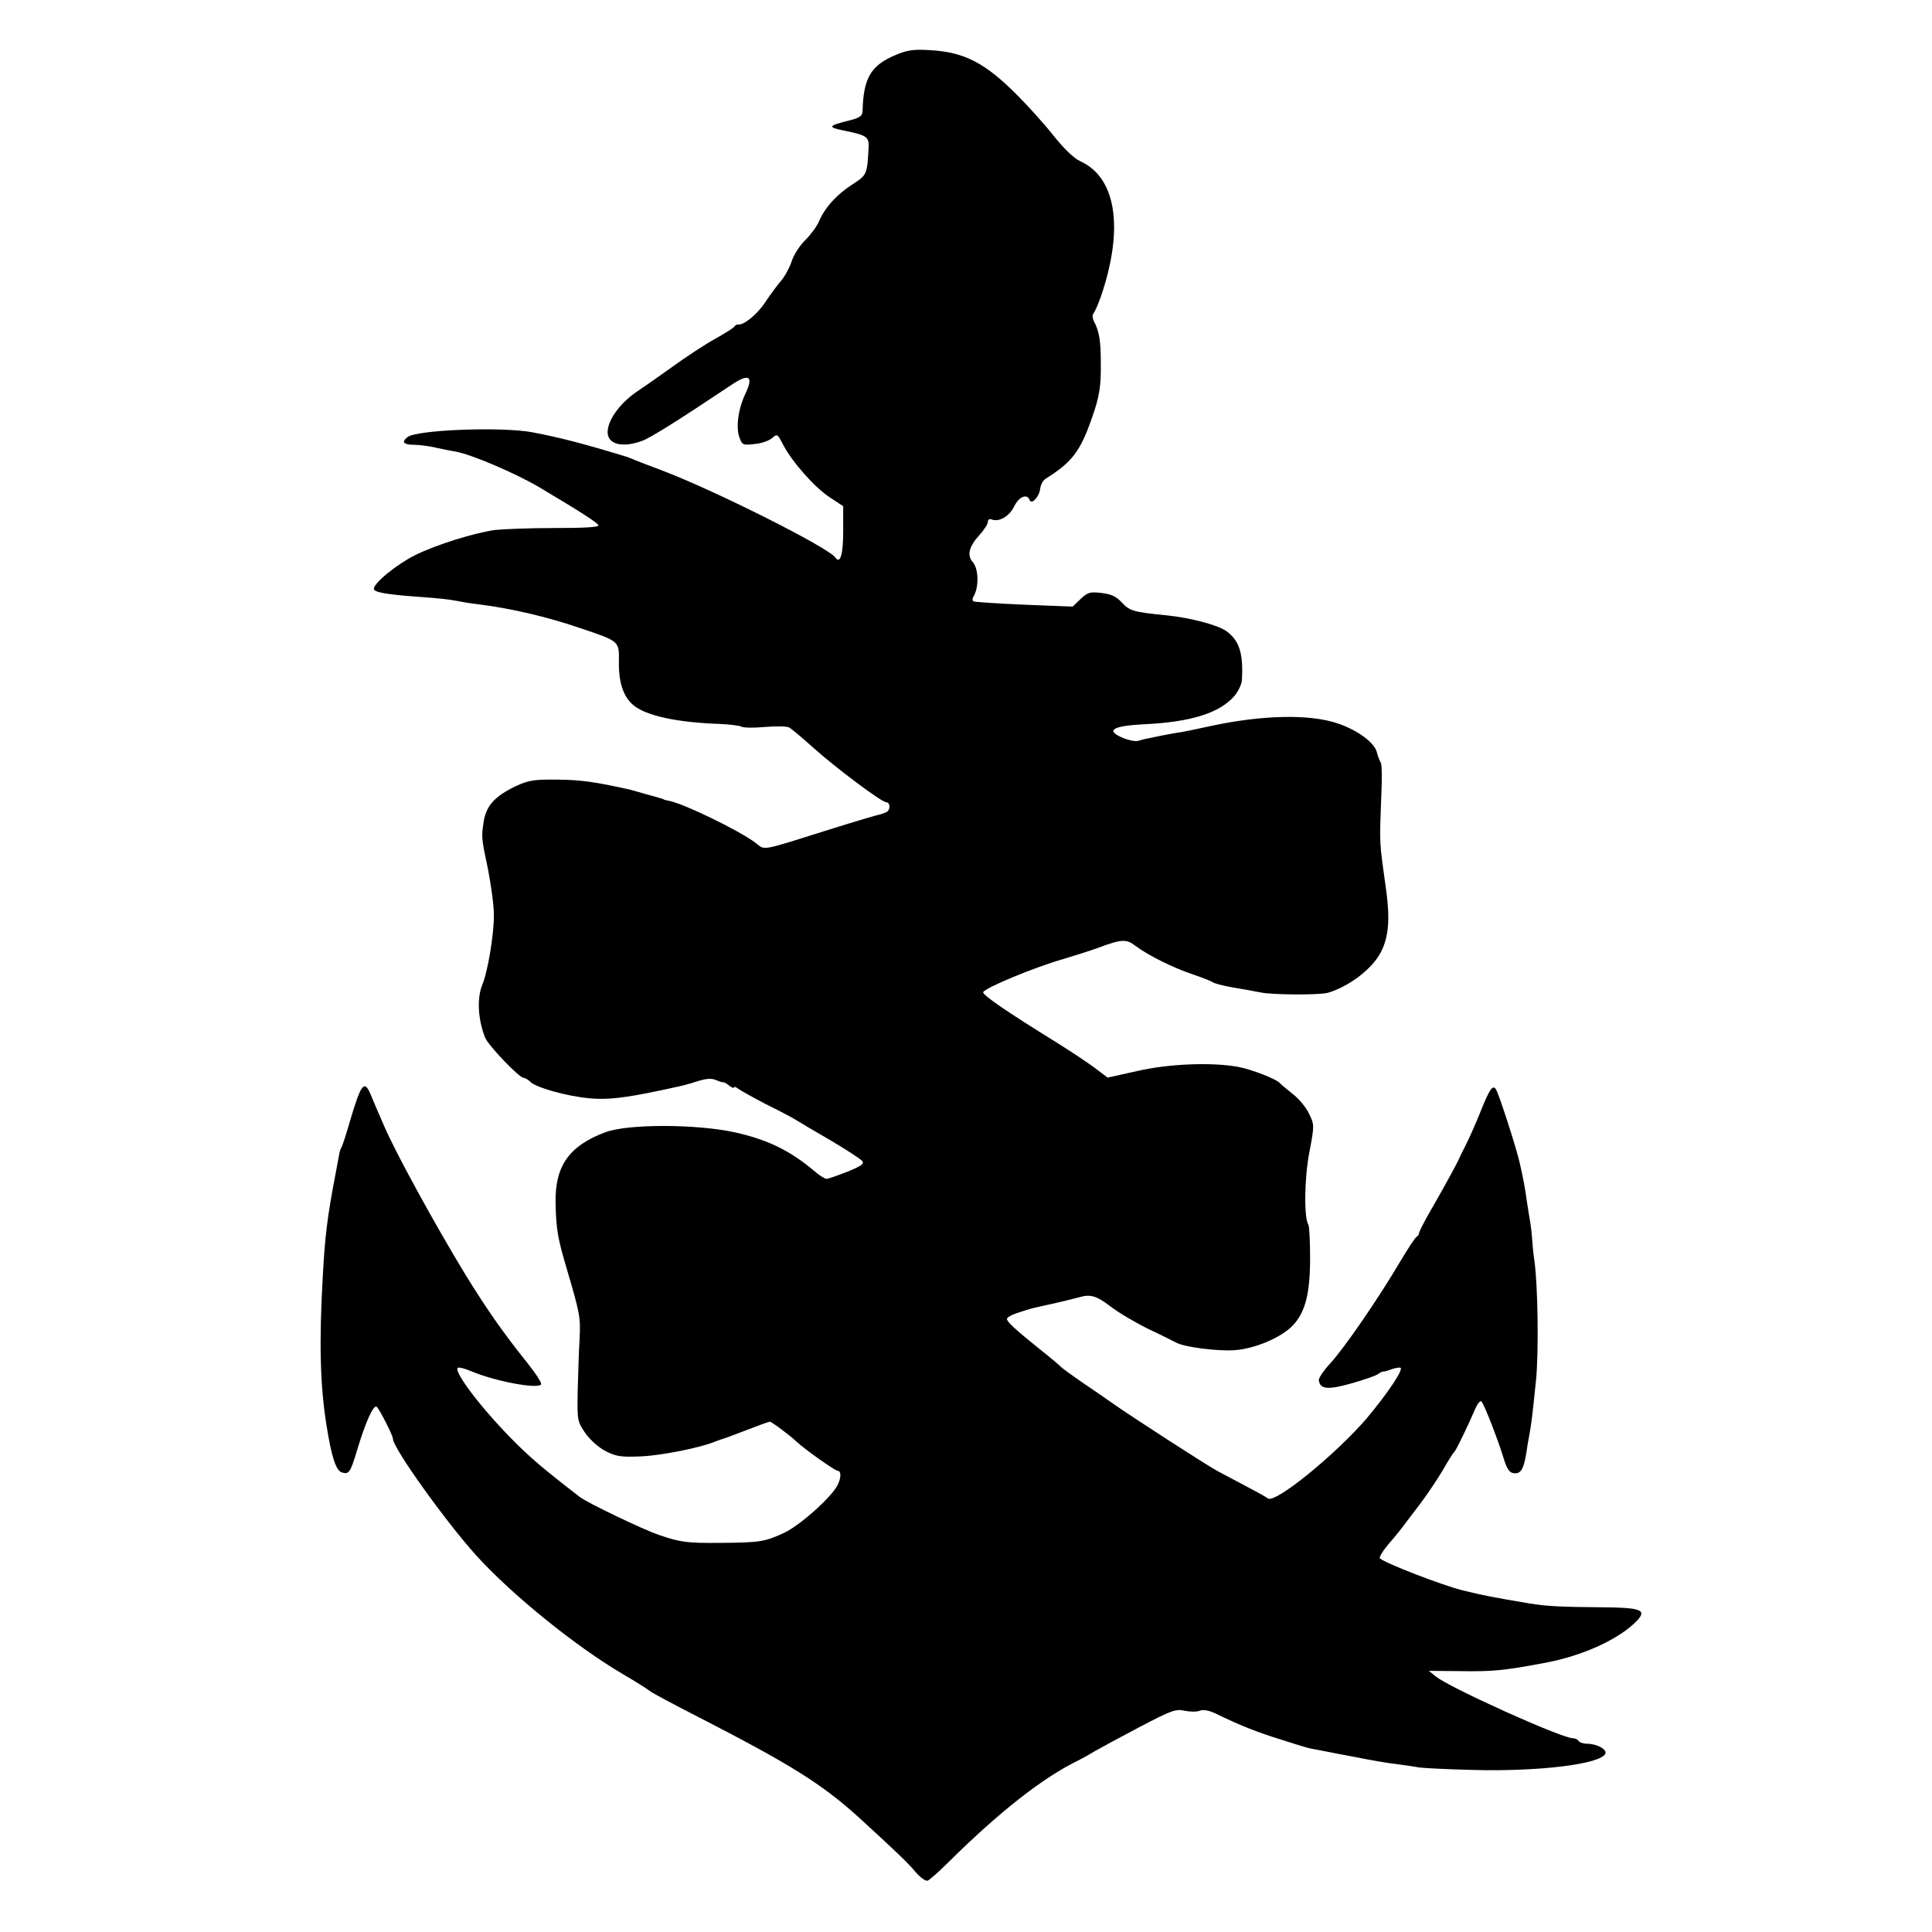 <?xml version="1.0" standalone="no"?>
<!DOCTYPE svg PUBLIC "-//W3C//DTD SVG 20010904//EN"
 "http://www.w3.org/TR/2001/REC-SVG-20010904/DTD/svg10.dtd">
<svg version="1.0" xmlns="http://www.w3.org/2000/svg"
 width="708pt" height="708pt" viewBox="0 0 708 708"
 preserveAspectRatio="xMidYMid meet">
<g transform="translate(0,708) scale(0.1,-0.1)"
fill="#000000" stroke="none">
<path d="M3281 6878 c-90 -38 -117 -84 -120 -205 -1 -18 -10 -24 -43 -33 -85
-21 -88 -26 -23 -39 83 -17 90 -23 88 -62 -5 -98 -6 -100 -58 -134 -58 -37
-102 -85 -123 -135 -8 -19 -31 -50 -51 -70 -20 -19 -43 -55 -50 -78 -8 -24
-25 -55 -38 -70 -13 -15 -40 -51 -59 -80 -30 -45 -79 -85 -100 -81 -4 0 -10
-3 -13 -8 -3 -5 -35 -25 -71 -45 -36 -20 -108 -67 -160 -105 -52 -37 -106 -75
-120 -84 -86 -56 -136 -145 -103 -181 19 -21 63 -23 115 -4 31 11 133 75 326
204 66 45 85 35 54 -30 -27 -56 -36 -125 -22 -162 10 -27 13 -28 56 -23 24 2
53 12 64 22 18 16 19 15 39 -23 32 -63 116 -158 171 -194 l50 -33 0 -92 c0
-85 -11 -122 -29 -96 -24 36 -442 246 -635 319 -50 19 -98 37 -106 41 -8 3
-17 7 -20 8 -164 50 -245 71 -350 91 -113 21 -425 9 -457 -18 -23 -18 -14 -28
25 -28 20 0 55 -5 77 -10 22 -5 56 -12 75 -15 57 -10 219 -79 307 -131 156
-93 212 -129 216 -139 3 -7 -55 -10 -162 -10 -91 0 -188 -4 -216 -7 -79 -11
-219 -55 -295 -93 -67 -34 -150 -101 -150 -123 0 -12 44 -20 150 -28 94 -7
117 -9 160 -17 19 -4 51 -9 70 -11 121 -15 254 -46 374 -87 148 -50 145 -47
144 -126 -1 -75 17 -127 53 -157 46 -39 162 -64 319 -69 36 -2 71 -6 77 -10 7
-4 46 -5 86 -1 41 3 81 3 89 -2 9 -5 47 -37 86 -72 86 -77 253 -202 270 -202
14 0 16 -26 2 -35 -5 -3 -18 -8 -27 -10 -10 -2 -85 -24 -168 -50 -277 -87
-249 -82 -287 -53 -62 46 -260 142 -315 153 -10 2 -19 4 -20 5 -2 2 -6 3 -10
4 -5 2 -28 8 -53 15 -25 7 -52 15 -60 17 -130 29 -181 36 -265 37 -88 1 -107
-2 -155 -24 -75 -36 -107 -70 -117 -127 -9 -60 -10 -58 16 -181 11 -57 21
-131 21 -165 0 -71 -22 -206 -43 -256 -20 -50 -15 -128 11 -193 13 -30 125
-147 141 -147 5 0 16 -6 24 -14 21 -22 138 -54 219 -61 66 -6 130 2 258 29 14
3 39 8 55 12 17 3 52 12 79 21 34 11 54 12 70 5 11 -5 24 -9 27 -8 3 0 13 -5
22 -13 10 -7 17 -10 17 -6 0 4 6 2 14 -4 8 -6 54 -32 102 -57 49 -24 98 -50
109 -57 11 -7 68 -41 127 -75 59 -35 112 -69 118 -77 8 -10 -4 -18 -55 -39
-36 -14 -70 -26 -76 -26 -6 0 -26 12 -44 28 -89 75 -170 115 -290 142 -139 31
-393 32 -476 1 -134 -50 -186 -124 -183 -261 2 -96 8 -128 41 -240 48 -163 51
-177 47 -256 -3 -44 -5 -129 -7 -191 -2 -109 -1 -112 28 -155 18 -25 49 -53
75 -66 39 -20 57 -22 130 -19 72 3 219 32 270 54 8 3 20 7 25 9 6 1 46 16 90
33 44 17 82 31 86 31 7 0 74 -50 99 -74 29 -27 140 -106 150 -106 13 0 13 -26
-1 -53 -24 -46 -140 -149 -197 -175 -70 -32 -88 -35 -232 -36 -122 -1 -146 2
-225 29 -59 20 -261 117 -290 139 -136 105 -184 146 -251 214 -117 119 -217
253 -195 260 5 2 26 -4 48 -13 84 -36 245 -67 256 -48 3 5 -21 42 -54 83 -85
106 -143 189 -221 315 -111 182 -258 450 -300 548 -22 50 -45 104 -51 119 -22
51 -34 35 -72 -92 -15 -52 -30 -99 -34 -105 -3 -5 -6 -14 -7 -20 -1 -5 -7 -39
-14 -75 -31 -161 -39 -230 -47 -375 -14 -243 -10 -399 13 -545 19 -120 35
-169 57 -176 26 -8 31 0 56 83 30 100 59 165 71 158 9 -6 60 -105 60 -118 0
-33 193 -303 306 -428 130 -143 363 -332 535 -433 46 -27 91 -55 99 -62 8 -7
87 -49 175 -94 341 -175 456 -247 591 -369 130 -119 181 -167 209 -201 17 -20
37 -34 44 -32 7 2 43 34 80 71 184 182 342 306 471 369 14 7 40 21 59 33 19
11 93 51 165 89 118 62 135 68 166 61 20 -4 45 -5 57 0 13 5 34 1 59 -11 88
-43 154 -69 239 -95 100 -32 97 -31 142 -39 18 -4 77 -15 130 -25 54 -11 123
-23 153 -26 30 -4 66 -9 80 -12 14 -2 102 -7 195 -9 241 -7 473 21 488 60 6
16 -32 36 -68 36 -13 0 -27 5 -30 10 -3 6 -13 10 -21 10 -41 0 -454 186 -503
227 l-25 20 115 -1 c118 -2 161 2 314 31 138 26 272 88 335 155 36 39 12 47
-133 48 -145 1 -202 4 -262 14 -136 23 -168 29 -245 48 -76 19 -283 99 -303
117 -4 4 10 27 31 52 21 24 47 56 57 70 11 14 39 52 63 83 23 31 59 84 79 118
20 35 39 65 43 68 6 5 50 96 77 159 8 18 18 30 22 25 11 -11 66 -155 83 -214
9 -29 19 -46 32 -48 29 -6 40 12 51 83 1 11 6 38 10 60 8 46 9 54 24 198 10
103 7 344 -6 437 -4 25 -7 59 -8 75 -1 17 -4 48 -8 70 -4 22 -9 56 -12 75 -6
44 -13 83 -26 139 -12 54 -76 252 -87 269 -12 18 -23 2 -57 -83 -15 -38 -39
-92 -53 -120 -14 -27 -26 -52 -27 -55 -1 -5 -59 -112 -112 -203 -18 -32 -33
-62 -33 -67 0 -4 -4 -10 -8 -12 -5 -1 -32 -43 -62 -93 -81 -137 -203 -314
-254 -370 -25 -27 -45 -56 -43 -64 5 -32 33 -35 118 -11 46 13 90 28 98 34 8
6 17 10 20 10 3 -1 17 3 30 8 13 5 28 7 33 6 13 -5 -46 -93 -123 -185 -113
-132 -337 -315 -363 -294 -6 5 -44 26 -84 47 -41 22 -86 45 -100 53 -33 17
-318 201 -387 250 -27 19 -79 55 -115 79 -36 25 -67 48 -70 51 -3 4 -36 32
-75 63 -97 78 -125 104 -125 115 0 5 19 16 43 23 48 16 41 14 132 34 39 9 79
19 90 22 40 12 63 6 115 -34 30 -23 93 -60 140 -83 47 -22 92 -45 102 -50 31
-16 149 -31 211 -27 75 5 172 46 215 91 46 49 63 118 63 247 0 61 -3 116 -6
121 -17 26 -15 170 3 265 19 100 19 102 -1 143 -10 22 -38 56 -61 73 -22 18
-43 35 -46 39 -11 14 -103 50 -151 59 -96 18 -255 12 -372 -15 l-108 -24 -49
37 c-27 20 -89 61 -137 91 -186 115 -273 175 -270 185 5 15 184 90 292 121 50
15 106 33 125 40 91 34 107 35 142 8 46 -34 135 -79 210 -104 35 -12 68 -25
73 -29 6 -4 39 -13 75 -19 36 -6 81 -14 100 -18 42 -9 216 -10 247 -1 77 23
163 88 194 150 28 55 33 119 19 224 -26 186 -25 164 -18 349 3 61 2 115 -2
120 -4 6 -10 22 -14 37 -8 36 -70 82 -144 107 -103 35 -278 31 -467 -10 -49
-11 -103 -22 -120 -24 -16 -3 -41 -7 -55 -10 -14 -3 -35 -7 -48 -10 -13 -2
-32 -7 -41 -10 -10 -3 -34 2 -54 10 -68 28 -42 45 78 51 171 8 276 42 329 104
14 17 27 44 27 58 6 98 -10 146 -58 180 -32 22 -130 48 -218 57 -121 12 -135
16 -164 47 -21 23 -40 31 -75 35 -42 5 -50 2 -76 -22 l-29 -28 -178 7 c-97 4
-181 10 -185 12 -5 3 -5 11 -1 17 21 34 20 103 -3 128 -21 24 -13 57 26 99 16
18 30 39 30 47 0 9 6 13 15 9 27 -10 65 13 82 49 17 35 47 47 56 23 7 -20 36
12 39 42 2 14 10 29 19 35 97 61 127 99 170 222 28 79 34 115 33 203 0 81 -6
116 -24 150 -7 14 -8 25 -2 33 6 7 17 35 27 62 84 248 56 434 -76 494 -23 10
-61 47 -100 96 -35 44 -94 109 -131 146 -118 119 -195 158 -318 165 -62 4 -84
1 -129 -18z"/>
</g>
</svg>

